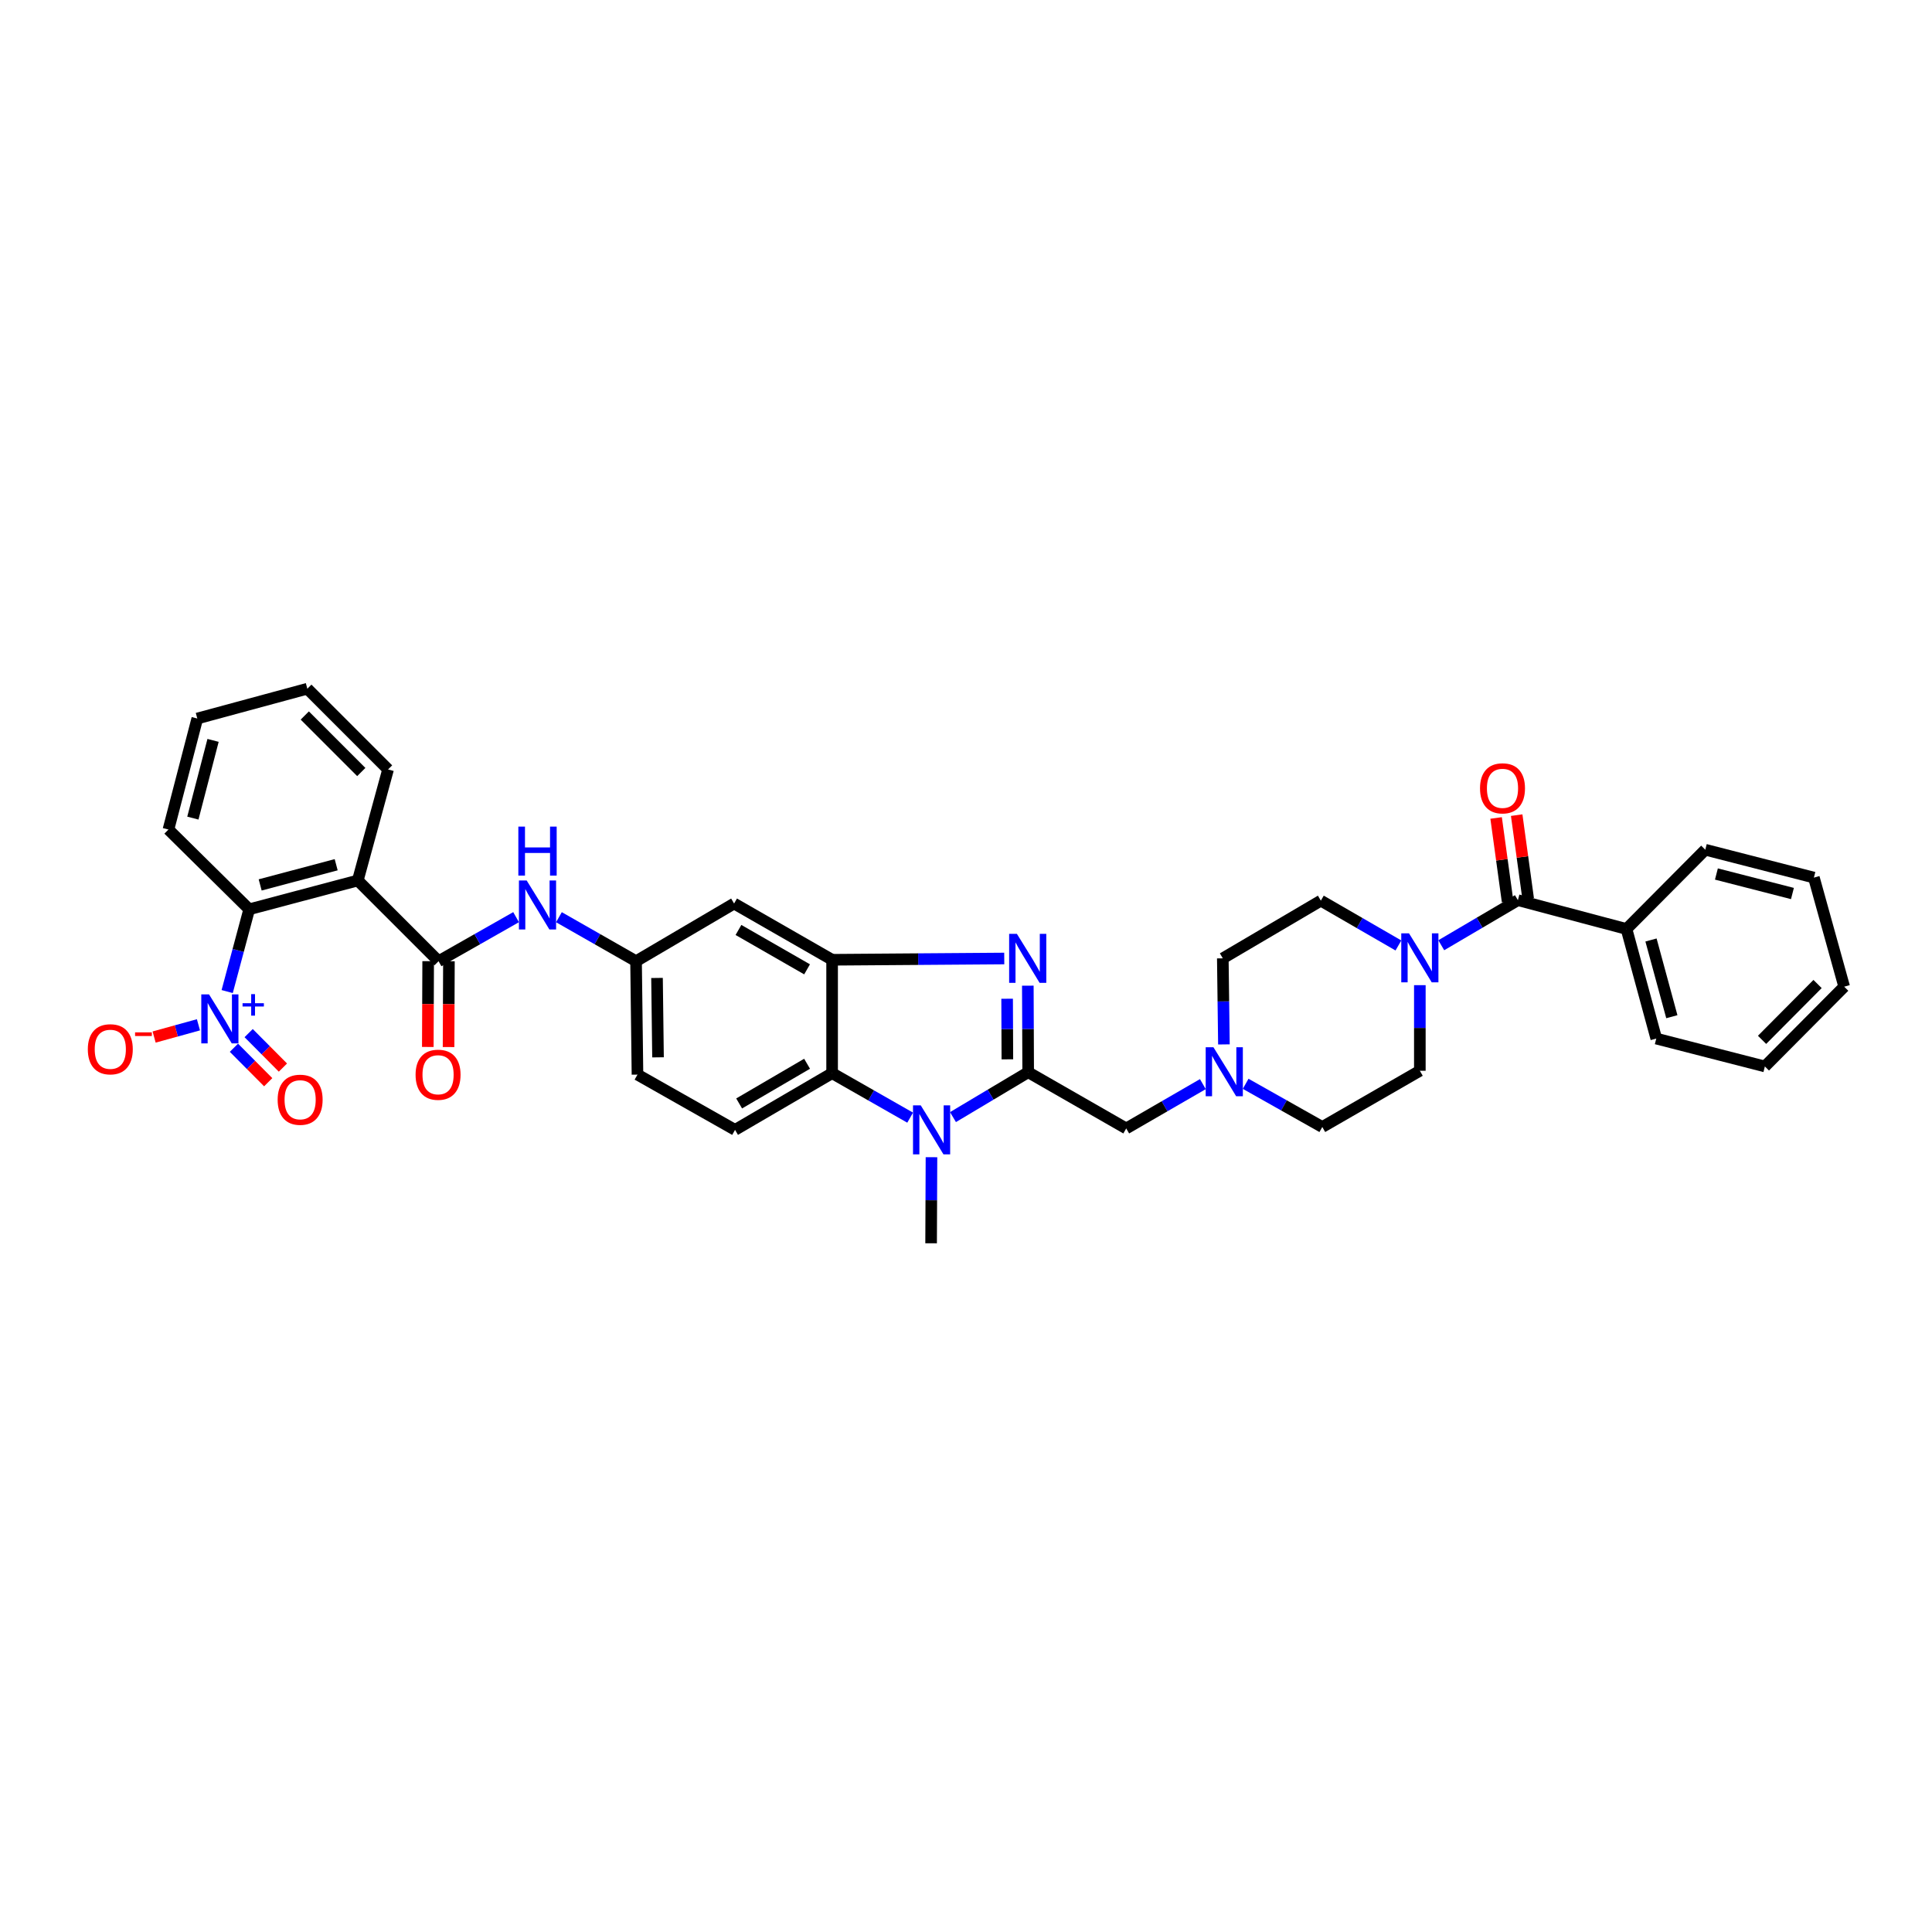 <?xml version='1.0' encoding='iso-8859-1'?>
<svg version='1.1' baseProfile='full'
              xmlns='http://www.w3.org/2000/svg'
                      xmlns:rdkit='http://www.rdkit.org/xml'
                      xmlns:xlink='http://www.w3.org/1999/xlink'
                  xml:space='preserve'
width='1000px' height='1000px' viewBox='0 0 1000 1000'>
<!-- END OF HEADER -->
<rect style='opacity:1.0;fill:#FFFFFF;stroke:none' width='1000' height='1000' x='0' y='0'> </rect>
<path class='bond-0' d='M 532.183,554.984 L 532.092,532.583' style='fill:none;fill-rule:evenodd;stroke:#000000;stroke-width:6px;stroke-linecap:butt;stroke-linejoin:miter;stroke-opacity:1' />
<path class='bond-0' d='M 532.092,532.583 L 532.002,510.182' style='fill:none;fill-rule:evenodd;stroke:#0000FF;stroke-width:6px;stroke-linecap:butt;stroke-linejoin:miter;stroke-opacity:1' />
<path class='bond-0' d='M 521.412,548.307 L 521.349,532.626' style='fill:none;fill-rule:evenodd;stroke:#000000;stroke-width:6px;stroke-linecap:butt;stroke-linejoin:miter;stroke-opacity:1' />
<path class='bond-0' d='M 521.349,532.626 L 521.285,516.946' style='fill:none;fill-rule:evenodd;stroke:#0000FF;stroke-width:6px;stroke-linecap:butt;stroke-linejoin:miter;stroke-opacity:1' />
<path class='bond-1' d='M 532.183,554.984 L 512.722,566.599' style='fill:none;fill-rule:evenodd;stroke:#000000;stroke-width:6px;stroke-linecap:butt;stroke-linejoin:miter;stroke-opacity:1' />
<path class='bond-1' d='M 512.722,566.599 L 493.261,578.214' style='fill:none;fill-rule:evenodd;stroke:#0000FF;stroke-width:6px;stroke-linecap:butt;stroke-linejoin:miter;stroke-opacity:1' />
<path class='bond-12' d='M 532.183,554.984 L 582.929,584.081' style='fill:none;fill-rule:evenodd;stroke:#000000;stroke-width:6px;stroke-linecap:butt;stroke-linejoin:miter;stroke-opacity:1' />
<path class='bond-3' d='M 519.798,496.12 L 475.248,496.449' style='fill:none;fill-rule:evenodd;stroke:#0000FF;stroke-width:6px;stroke-linecap:butt;stroke-linejoin:miter;stroke-opacity:1' />
<path class='bond-3' d='M 475.248,496.449 L 430.698,496.777' style='fill:none;fill-rule:evenodd;stroke:#000000;stroke-width:6px;stroke-linecap:butt;stroke-linejoin:miter;stroke-opacity:1' />
<path class='bond-6' d='M 471.092,578.496 L 450.895,566.985' style='fill:none;fill-rule:evenodd;stroke:#0000FF;stroke-width:6px;stroke-linecap:butt;stroke-linejoin:miter;stroke-opacity:1' />
<path class='bond-6' d='M 450.895,566.985 L 430.698,555.473' style='fill:none;fill-rule:evenodd;stroke:#000000;stroke-width:6px;stroke-linecap:butt;stroke-linejoin:miter;stroke-opacity:1' />
<path class='bond-26' d='M 482.129,598.966 L 482.034,621.245' style='fill:none;fill-rule:evenodd;stroke:#0000FF;stroke-width:6px;stroke-linecap:butt;stroke-linejoin:miter;stroke-opacity:1' />
<path class='bond-26' d='M 482.034,621.245 L 481.939,643.523' style='fill:none;fill-rule:evenodd;stroke:#000000;stroke-width:6px;stroke-linecap:butt;stroke-linejoin:miter;stroke-opacity:1' />
<path class='bond-2' d='M 117.589,513.227 L 123.288,491.939' style='fill:none;fill-rule:evenodd;stroke:#0000FF;stroke-width:6px;stroke-linecap:butt;stroke-linejoin:miter;stroke-opacity:1' />
<path class='bond-2' d='M 123.288,491.939 L 128.986,470.652' style='fill:none;fill-rule:evenodd;stroke:#000000;stroke-width:6px;stroke-linecap:butt;stroke-linejoin:miter;stroke-opacity:1' />
<path class='bond-15' d='M 102.716,530.434 L 91.244,533.603' style='fill:none;fill-rule:evenodd;stroke:#0000FF;stroke-width:6px;stroke-linecap:butt;stroke-linejoin:miter;stroke-opacity:1' />
<path class='bond-15' d='M 91.244,533.603 L 79.772,536.771' style='fill:none;fill-rule:evenodd;stroke:#FF0000;stroke-width:6px;stroke-linecap:butt;stroke-linejoin:miter;stroke-opacity:1' />
<path class='bond-17' d='M 121.081,542.312 L 129.952,551.234' style='fill:none;fill-rule:evenodd;stroke:#0000FF;stroke-width:6px;stroke-linecap:butt;stroke-linejoin:miter;stroke-opacity:1' />
<path class='bond-17' d='M 129.952,551.234 L 138.822,560.155' style='fill:none;fill-rule:evenodd;stroke:#FF0000;stroke-width:6px;stroke-linecap:butt;stroke-linejoin:miter;stroke-opacity:1' />
<path class='bond-17' d='M 128.7,534.737 L 137.57,543.658' style='fill:none;fill-rule:evenodd;stroke:#0000FF;stroke-width:6px;stroke-linecap:butt;stroke-linejoin:miter;stroke-opacity:1' />
<path class='bond-17' d='M 137.57,543.658 L 146.44,552.58' style='fill:none;fill-rule:evenodd;stroke:#FF0000;stroke-width:6px;stroke-linecap:butt;stroke-linejoin:miter;stroke-opacity:1' />
<path class='bond-13' d='M 430.698,496.777 L 379.964,467.662' style='fill:none;fill-rule:evenodd;stroke:#000000;stroke-width:6px;stroke-linecap:butt;stroke-linejoin:miter;stroke-opacity:1' />
<path class='bond-13' d='M 417.74,501.728 L 382.226,481.347' style='fill:none;fill-rule:evenodd;stroke:#000000;stroke-width:6px;stroke-linecap:butt;stroke-linejoin:miter;stroke-opacity:1' />
<path class='bond-36' d='M 430.698,496.777 L 430.698,555.473' style='fill:none;fill-rule:evenodd;stroke:#000000;stroke-width:6px;stroke-linecap:butt;stroke-linejoin:miter;stroke-opacity:1' />
<path class='bond-4' d='M 185.193,455.73 L 226.992,497.517' style='fill:none;fill-rule:evenodd;stroke:#000000;stroke-width:6px;stroke-linecap:butt;stroke-linejoin:miter;stroke-opacity:1' />
<path class='bond-7' d='M 185.193,455.73 L 128.986,470.652' style='fill:none;fill-rule:evenodd;stroke:#000000;stroke-width:6px;stroke-linecap:butt;stroke-linejoin:miter;stroke-opacity:1' />
<path class='bond-7' d='M 174.006,447.585 L 134.661,458.03' style='fill:none;fill-rule:evenodd;stroke:#000000;stroke-width:6px;stroke-linecap:butt;stroke-linejoin:miter;stroke-opacity:1' />
<path class='bond-27' d='M 185.193,455.73 L 200.867,398.264' style='fill:none;fill-rule:evenodd;stroke:#000000;stroke-width:6px;stroke-linecap:butt;stroke-linejoin:miter;stroke-opacity:1' />
<path class='bond-5' d='M 226.992,497.517 L 247.06,486.118' style='fill:none;fill-rule:evenodd;stroke:#000000;stroke-width:6px;stroke-linecap:butt;stroke-linejoin:miter;stroke-opacity:1' />
<path class='bond-5' d='M 247.06,486.118 L 267.127,474.718' style='fill:none;fill-rule:evenodd;stroke:#0000FF;stroke-width:6px;stroke-linecap:butt;stroke-linejoin:miter;stroke-opacity:1' />
<path class='bond-18' d='M 221.62,497.494 L 221.526,519.701' style='fill:none;fill-rule:evenodd;stroke:#000000;stroke-width:6px;stroke-linecap:butt;stroke-linejoin:miter;stroke-opacity:1' />
<path class='bond-18' d='M 221.526,519.701 L 221.431,541.908' style='fill:none;fill-rule:evenodd;stroke:#FF0000;stroke-width:6px;stroke-linecap:butt;stroke-linejoin:miter;stroke-opacity:1' />
<path class='bond-18' d='M 232.364,497.54 L 232.269,519.747' style='fill:none;fill-rule:evenodd;stroke:#000000;stroke-width:6px;stroke-linecap:butt;stroke-linejoin:miter;stroke-opacity:1' />
<path class='bond-18' d='M 232.269,519.747 L 232.174,541.954' style='fill:none;fill-rule:evenodd;stroke:#FF0000;stroke-width:6px;stroke-linecap:butt;stroke-linejoin:miter;stroke-opacity:1' />
<path class='bond-14' d='M 430.698,555.473 L 380.459,584.821' style='fill:none;fill-rule:evenodd;stroke:#000000;stroke-width:6px;stroke-linecap:butt;stroke-linejoin:miter;stroke-opacity:1' />
<path class='bond-14' d='M 417.743,550.598 L 382.576,571.142' style='fill:none;fill-rule:evenodd;stroke:#000000;stroke-width:6px;stroke-linecap:butt;stroke-linejoin:miter;stroke-opacity:1' />
<path class='bond-28' d='M 128.986,470.652 L 87.188,429.367' style='fill:none;fill-rule:evenodd;stroke:#000000;stroke-width:6px;stroke-linecap:butt;stroke-linejoin:miter;stroke-opacity:1' />
<path class='bond-8' d='M 785.655,465.925 L 765.826,477.591' style='fill:none;fill-rule:evenodd;stroke:#000000;stroke-width:6px;stroke-linecap:butt;stroke-linejoin:miter;stroke-opacity:1' />
<path class='bond-8' d='M 765.826,477.591 L 745.997,489.257' style='fill:none;fill-rule:evenodd;stroke:#0000FF;stroke-width:6px;stroke-linecap:butt;stroke-linejoin:miter;stroke-opacity:1' />
<path class='bond-19' d='M 790.977,465.194 L 788.004,443.554' style='fill:none;fill-rule:evenodd;stroke:#000000;stroke-width:6px;stroke-linecap:butt;stroke-linejoin:miter;stroke-opacity:1' />
<path class='bond-19' d='M 788.004,443.554 L 785.031,421.915' style='fill:none;fill-rule:evenodd;stroke:#FF0000;stroke-width:6px;stroke-linecap:butt;stroke-linejoin:miter;stroke-opacity:1' />
<path class='bond-19' d='M 780.334,466.656 L 777.361,445.017' style='fill:none;fill-rule:evenodd;stroke:#000000;stroke-width:6px;stroke-linecap:butt;stroke-linejoin:miter;stroke-opacity:1' />
<path class='bond-19' d='M 777.361,445.017 L 774.388,423.377' style='fill:none;fill-rule:evenodd;stroke:#FF0000;stroke-width:6px;stroke-linecap:butt;stroke-linejoin:miter;stroke-opacity:1' />
<path class='bond-22' d='M 785.655,465.925 L 841.875,480.846' style='fill:none;fill-rule:evenodd;stroke:#000000;stroke-width:6px;stroke-linecap:butt;stroke-linejoin:miter;stroke-opacity:1' />
<path class='bond-9' d='M 734.91,509.919 L 734.91,532.072' style='fill:none;fill-rule:evenodd;stroke:#0000FF;stroke-width:6px;stroke-linecap:butt;stroke-linejoin:miter;stroke-opacity:1' />
<path class='bond-9' d='M 734.91,532.072 L 734.91,554.226' style='fill:none;fill-rule:evenodd;stroke:#000000;stroke-width:6px;stroke-linecap:butt;stroke-linejoin:miter;stroke-opacity:1' />
<path class='bond-37' d='M 723.815,489.37 L 703.742,477.773' style='fill:none;fill-rule:evenodd;stroke:#0000FF;stroke-width:6px;stroke-linecap:butt;stroke-linejoin:miter;stroke-opacity:1' />
<path class='bond-37' d='M 703.742,477.773 L 683.668,466.175' style='fill:none;fill-rule:evenodd;stroke:#000000;stroke-width:6px;stroke-linecap:butt;stroke-linejoin:miter;stroke-opacity:1' />
<path class='bond-10' d='M 289.299,474.743 L 309.258,486.13' style='fill:none;fill-rule:evenodd;stroke:#0000FF;stroke-width:6px;stroke-linecap:butt;stroke-linejoin:miter;stroke-opacity:1' />
<path class='bond-10' d='M 309.258,486.13 L 329.218,497.517' style='fill:none;fill-rule:evenodd;stroke:#000000;stroke-width:6px;stroke-linecap:butt;stroke-linejoin:miter;stroke-opacity:1' />
<path class='bond-11' d='M 622.599,561.141 L 602.764,572.611' style='fill:none;fill-rule:evenodd;stroke:#0000FF;stroke-width:6px;stroke-linecap:butt;stroke-linejoin:miter;stroke-opacity:1' />
<path class='bond-11' d='M 602.764,572.611 L 582.929,584.081' style='fill:none;fill-rule:evenodd;stroke:#000000;stroke-width:6px;stroke-linecap:butt;stroke-linejoin:miter;stroke-opacity:1' />
<path class='bond-23' d='M 633.498,540.588 L 633.21,518.309' style='fill:none;fill-rule:evenodd;stroke:#0000FF;stroke-width:6px;stroke-linecap:butt;stroke-linejoin:miter;stroke-opacity:1' />
<path class='bond-23' d='M 633.21,518.309 L 632.923,496.031' style='fill:none;fill-rule:evenodd;stroke:#000000;stroke-width:6px;stroke-linecap:butt;stroke-linejoin:miter;stroke-opacity:1' />
<path class='bond-24' d='M 644.752,560.975 L 664.583,572.155' style='fill:none;fill-rule:evenodd;stroke:#0000FF;stroke-width:6px;stroke-linecap:butt;stroke-linejoin:miter;stroke-opacity:1' />
<path class='bond-24' d='M 664.583,572.155 L 684.415,583.335' style='fill:none;fill-rule:evenodd;stroke:#000000;stroke-width:6px;stroke-linecap:butt;stroke-linejoin:miter;stroke-opacity:1' />
<path class='bond-16' d='M 379.964,467.662 L 329.218,497.517' style='fill:none;fill-rule:evenodd;stroke:#000000;stroke-width:6px;stroke-linecap:butt;stroke-linejoin:miter;stroke-opacity:1' />
<path class='bond-25' d='M 380.459,584.821 L 329.958,556.219' style='fill:none;fill-rule:evenodd;stroke:#000000;stroke-width:6px;stroke-linecap:butt;stroke-linejoin:miter;stroke-opacity:1' />
<path class='bond-38' d='M 329.218,497.517 L 329.958,556.219' style='fill:none;fill-rule:evenodd;stroke:#000000;stroke-width:6px;stroke-linecap:butt;stroke-linejoin:miter;stroke-opacity:1' />
<path class='bond-38' d='M 340.072,506.187 L 340.59,547.278' style='fill:none;fill-rule:evenodd;stroke:#000000;stroke-width:6px;stroke-linecap:butt;stroke-linejoin:miter;stroke-opacity:1' />
<path class='bond-20' d='M 734.91,554.226 L 684.415,583.335' style='fill:none;fill-rule:evenodd;stroke:#000000;stroke-width:6px;stroke-linecap:butt;stroke-linejoin:miter;stroke-opacity:1' />
<path class='bond-21' d='M 683.668,466.175 L 632.923,496.031' style='fill:none;fill-rule:evenodd;stroke:#000000;stroke-width:6px;stroke-linecap:butt;stroke-linejoin:miter;stroke-opacity:1' />
<path class='bond-29' d='M 841.875,480.846 L 857.286,537.567' style='fill:none;fill-rule:evenodd;stroke:#000000;stroke-width:6px;stroke-linecap:butt;stroke-linejoin:miter;stroke-opacity:1' />
<path class='bond-29' d='M 854.554,486.538 L 865.342,526.242' style='fill:none;fill-rule:evenodd;stroke:#000000;stroke-width:6px;stroke-linecap:butt;stroke-linejoin:miter;stroke-opacity:1' />
<path class='bond-30' d='M 841.875,480.846 L 882.653,439.812' style='fill:none;fill-rule:evenodd;stroke:#000000;stroke-width:6px;stroke-linecap:butt;stroke-linejoin:miter;stroke-opacity:1' />
<path class='bond-31' d='M 200.867,398.264 L 159.08,356.477' style='fill:none;fill-rule:evenodd;stroke:#000000;stroke-width:6px;stroke-linecap:butt;stroke-linejoin:miter;stroke-opacity:1' />
<path class='bond-31' d='M 187.002,399.593 L 157.752,370.342' style='fill:none;fill-rule:evenodd;stroke:#000000;stroke-width:6px;stroke-linecap:butt;stroke-linejoin:miter;stroke-opacity:1' />
<path class='bond-40' d='M 87.188,429.367 L 102.121,371.9' style='fill:none;fill-rule:evenodd;stroke:#000000;stroke-width:6px;stroke-linecap:butt;stroke-linejoin:miter;stroke-opacity:1' />
<path class='bond-40' d='M 99.826,423.449 L 110.279,383.222' style='fill:none;fill-rule:evenodd;stroke:#000000;stroke-width:6px;stroke-linecap:butt;stroke-linejoin:miter;stroke-opacity:1' />
<path class='bond-34' d='M 857.286,537.567 L 913.499,551.993' style='fill:none;fill-rule:evenodd;stroke:#000000;stroke-width:6px;stroke-linecap:butt;stroke-linejoin:miter;stroke-opacity:1' />
<path class='bond-33' d='M 882.653,439.812 L 938.866,454.244' style='fill:none;fill-rule:evenodd;stroke:#000000;stroke-width:6px;stroke-linecap:butt;stroke-linejoin:miter;stroke-opacity:1' />
<path class='bond-33' d='M 888.413,452.383 L 927.762,462.485' style='fill:none;fill-rule:evenodd;stroke:#000000;stroke-width:6px;stroke-linecap:butt;stroke-linejoin:miter;stroke-opacity:1' />
<path class='bond-32' d='M 159.08,356.477 L 102.121,371.9' style='fill:none;fill-rule:evenodd;stroke:#000000;stroke-width:6px;stroke-linecap:butt;stroke-linejoin:miter;stroke-opacity:1' />
<path class='bond-35' d='M 938.866,454.244 L 954.545,510.702' style='fill:none;fill-rule:evenodd;stroke:#000000;stroke-width:6px;stroke-linecap:butt;stroke-linejoin:miter;stroke-opacity:1' />
<path class='bond-39' d='M 913.499,551.993 L 954.545,510.702' style='fill:none;fill-rule:evenodd;stroke:#000000;stroke-width:6px;stroke-linecap:butt;stroke-linejoin:miter;stroke-opacity:1' />
<path class='bond-39' d='M 912.036,538.225 L 940.769,509.321' style='fill:none;fill-rule:evenodd;stroke:#000000;stroke-width:6px;stroke-linecap:butt;stroke-linejoin:miter;stroke-opacity:1' />
<path  class='atom-1' d='M 526.34 483.353
L 534.648 496.783
Q 535.472 498.108, 536.797 500.507
Q 538.122 502.907, 538.194 503.05
L 538.194 483.353
L 541.56 483.353
L 541.56 508.708
L 538.086 508.708
L 529.169 494.025
Q 528.13 492.306, 527.02 490.337
Q 525.946 488.367, 525.624 487.758
L 525.624 508.708
L 522.329 508.708
L 522.329 483.353
L 526.34 483.353
' fill='#0000FF'/>
<path  class='atom-2' d='M 476.585 572.144
L 484.893 585.573
Q 485.717 586.898, 487.042 589.298
Q 488.367 591.697, 488.439 591.84
L 488.439 572.144
L 491.805 572.144
L 491.805 597.499
L 488.331 597.499
L 479.414 582.816
Q 478.375 581.097, 477.265 579.127
Q 476.191 577.157, 475.869 576.548
L 475.869 597.499
L 472.574 597.499
L 472.574 572.144
L 476.585 572.144
' fill='#0000FF'/>
<path  class='atom-3' d='M 108.197 514.695
L 116.506 528.124
Q 117.329 529.45, 118.655 531.849
Q 119.98 534.248, 120.051 534.392
L 120.051 514.695
L 123.418 514.695
L 123.418 540.05
L 119.944 540.05
L 111.027 525.367
Q 109.988 523.648, 108.878 521.678
Q 107.803 519.709, 107.481 519.1
L 107.481 540.05
L 104.186 540.05
L 104.186 514.695
L 108.197 514.695
' fill='#0000FF'/>
<path  class='atom-3' d='M 125.545 519.265
L 130.012 519.265
L 130.012 514.562
L 131.997 514.562
L 131.997 519.265
L 136.583 519.265
L 136.583 520.967
L 131.997 520.967
L 131.997 525.694
L 130.012 525.694
L 130.012 520.967
L 125.545 520.967
L 125.545 519.265
' fill='#0000FF'/>
<path  class='atom-10' d='M 729.305 483.103
L 737.613 496.532
Q 738.437 497.857, 739.762 500.257
Q 741.087 502.656, 741.159 502.799
L 741.159 483.103
L 744.525 483.103
L 744.525 508.458
L 741.051 508.458
L 732.134 493.775
Q 731.096 492.056, 729.985 490.086
Q 728.911 488.116, 728.589 487.508
L 728.589 508.458
L 725.294 508.458
L 725.294 483.103
L 729.305 483.103
' fill='#0000FF'/>
<path  class='atom-11' d='M 272.611 455.742
L 280.919 469.172
Q 281.743 470.497, 283.068 472.896
Q 284.393 475.296, 284.465 475.439
L 284.465 455.742
L 287.831 455.742
L 287.831 481.097
L 284.357 481.097
L 275.44 466.414
Q 274.401 464.695, 273.291 462.726
Q 272.217 460.756, 271.895 460.147
L 271.895 481.097
L 268.6 481.097
L 268.6 455.742
L 272.611 455.742
' fill='#0000FF'/>
<path  class='atom-11' d='M 268.296 427.852
L 271.733 427.852
L 271.733 438.631
L 284.697 438.631
L 284.697 427.852
L 288.135 427.852
L 288.135 453.207
L 284.697 453.207
L 284.697 441.496
L 271.733 441.496
L 271.733 453.207
L 268.296 453.207
L 268.296 427.852
' fill='#0000FF'/>
<path  class='atom-12' d='M 628.076 542.055
L 636.385 555.485
Q 637.208 556.81, 638.533 559.209
Q 639.858 561.609, 639.93 561.752
L 639.93 542.055
L 643.296 542.055
L 643.296 567.41
L 639.822 567.41
L 630.905 552.727
Q 629.867 551.008, 628.757 549.039
Q 627.682 547.069, 627.36 546.46
L 627.36 567.41
L 624.065 567.41
L 624.065 542.055
L 628.076 542.055
' fill='#0000FF'/>
<path  class='atom-16' d='M 45.455 543.106
Q 45.455 537.018, 48.463 533.616
Q 51.471 530.213, 57.093 530.213
Q 62.716 530.213, 65.724 533.616
Q 68.732 537.018, 68.732 543.106
Q 68.732 549.266, 65.688 552.775
Q 62.644 556.249, 57.093 556.249
Q 51.507 556.249, 48.463 552.775
Q 45.455 549.301, 45.455 543.106
M 57.093 553.384
Q 60.961 553.384, 63.038 550.805
Q 65.151 548.191, 65.151 543.106
Q 65.151 538.128, 63.038 535.621
Q 60.961 533.078, 57.093 533.078
Q 53.226 533.078, 51.113 535.585
Q 49.036 538.092, 49.036 543.106
Q 49.036 548.227, 51.113 550.805
Q 53.226 553.384, 57.093 553.384
' fill='#FF0000'/>
<path  class='atom-16' d='M 69.914 534.352
L 78.589 534.352
L 78.589 536.243
L 69.914 536.243
L 69.914 534.352
' fill='#FF0000'/>
<path  class='atom-18' d='M 143.711 569.231
Q 143.711 563.143, 146.719 559.741
Q 149.728 556.338, 155.35 556.338
Q 160.973 556.338, 163.981 559.741
Q 166.989 563.143, 166.989 569.231
Q 166.989 575.391, 163.945 578.9
Q 160.901 582.374, 155.35 582.374
Q 149.763 582.374, 146.719 578.9
Q 143.711 575.426, 143.711 569.231
M 155.35 579.509
Q 159.218 579.509, 161.295 576.93
Q 163.408 574.316, 163.408 569.231
Q 163.408 564.253, 161.295 561.746
Q 159.218 559.203, 155.35 559.203
Q 151.482 559.203, 149.369 561.71
Q 147.292 564.217, 147.292 569.231
Q 147.292 574.352, 149.369 576.93
Q 151.482 579.509, 155.35 579.509
' fill='#FF0000'/>
<path  class='atom-19' d='M 215.103 556.291
Q 215.103 550.203, 218.111 546.8
Q 221.119 543.398, 226.742 543.398
Q 232.364 543.398, 235.372 546.8
Q 238.38 550.203, 238.38 556.291
Q 238.38 562.45, 235.336 565.96
Q 232.292 569.434, 226.742 569.434
Q 221.155 569.434, 218.111 565.96
Q 215.103 562.486, 215.103 556.291
M 226.742 566.569
Q 230.609 566.569, 232.686 563.99
Q 234.799 561.376, 234.799 556.291
Q 234.799 551.313, 232.686 548.806
Q 230.609 546.263, 226.742 546.263
Q 222.874 546.263, 220.761 548.77
Q 218.684 551.277, 218.684 556.291
Q 218.684 561.412, 220.761 563.99
Q 222.874 566.569, 226.742 566.569
' fill='#FF0000'/>
<path  class='atom-20' d='M 766.054 408.04
Q 766.054 401.952, 769.062 398.55
Q 772.071 395.148, 777.693 395.148
Q 783.316 395.148, 786.324 398.55
Q 789.332 401.952, 789.332 408.04
Q 789.332 414.2, 786.288 417.71
Q 783.244 421.183, 777.693 421.183
Q 772.107 421.183, 769.062 417.71
Q 766.054 414.236, 766.054 408.04
M 777.693 418.319
Q 781.561 418.319, 783.638 415.74
Q 785.751 413.126, 785.751 408.04
Q 785.751 403.063, 783.638 400.556
Q 781.561 398.013, 777.693 398.013
Q 773.826 398.013, 771.713 400.52
Q 769.635 403.027, 769.635 408.04
Q 769.635 413.162, 771.713 415.74
Q 773.826 418.319, 777.693 418.319
' fill='#FF0000'/>
</svg>
